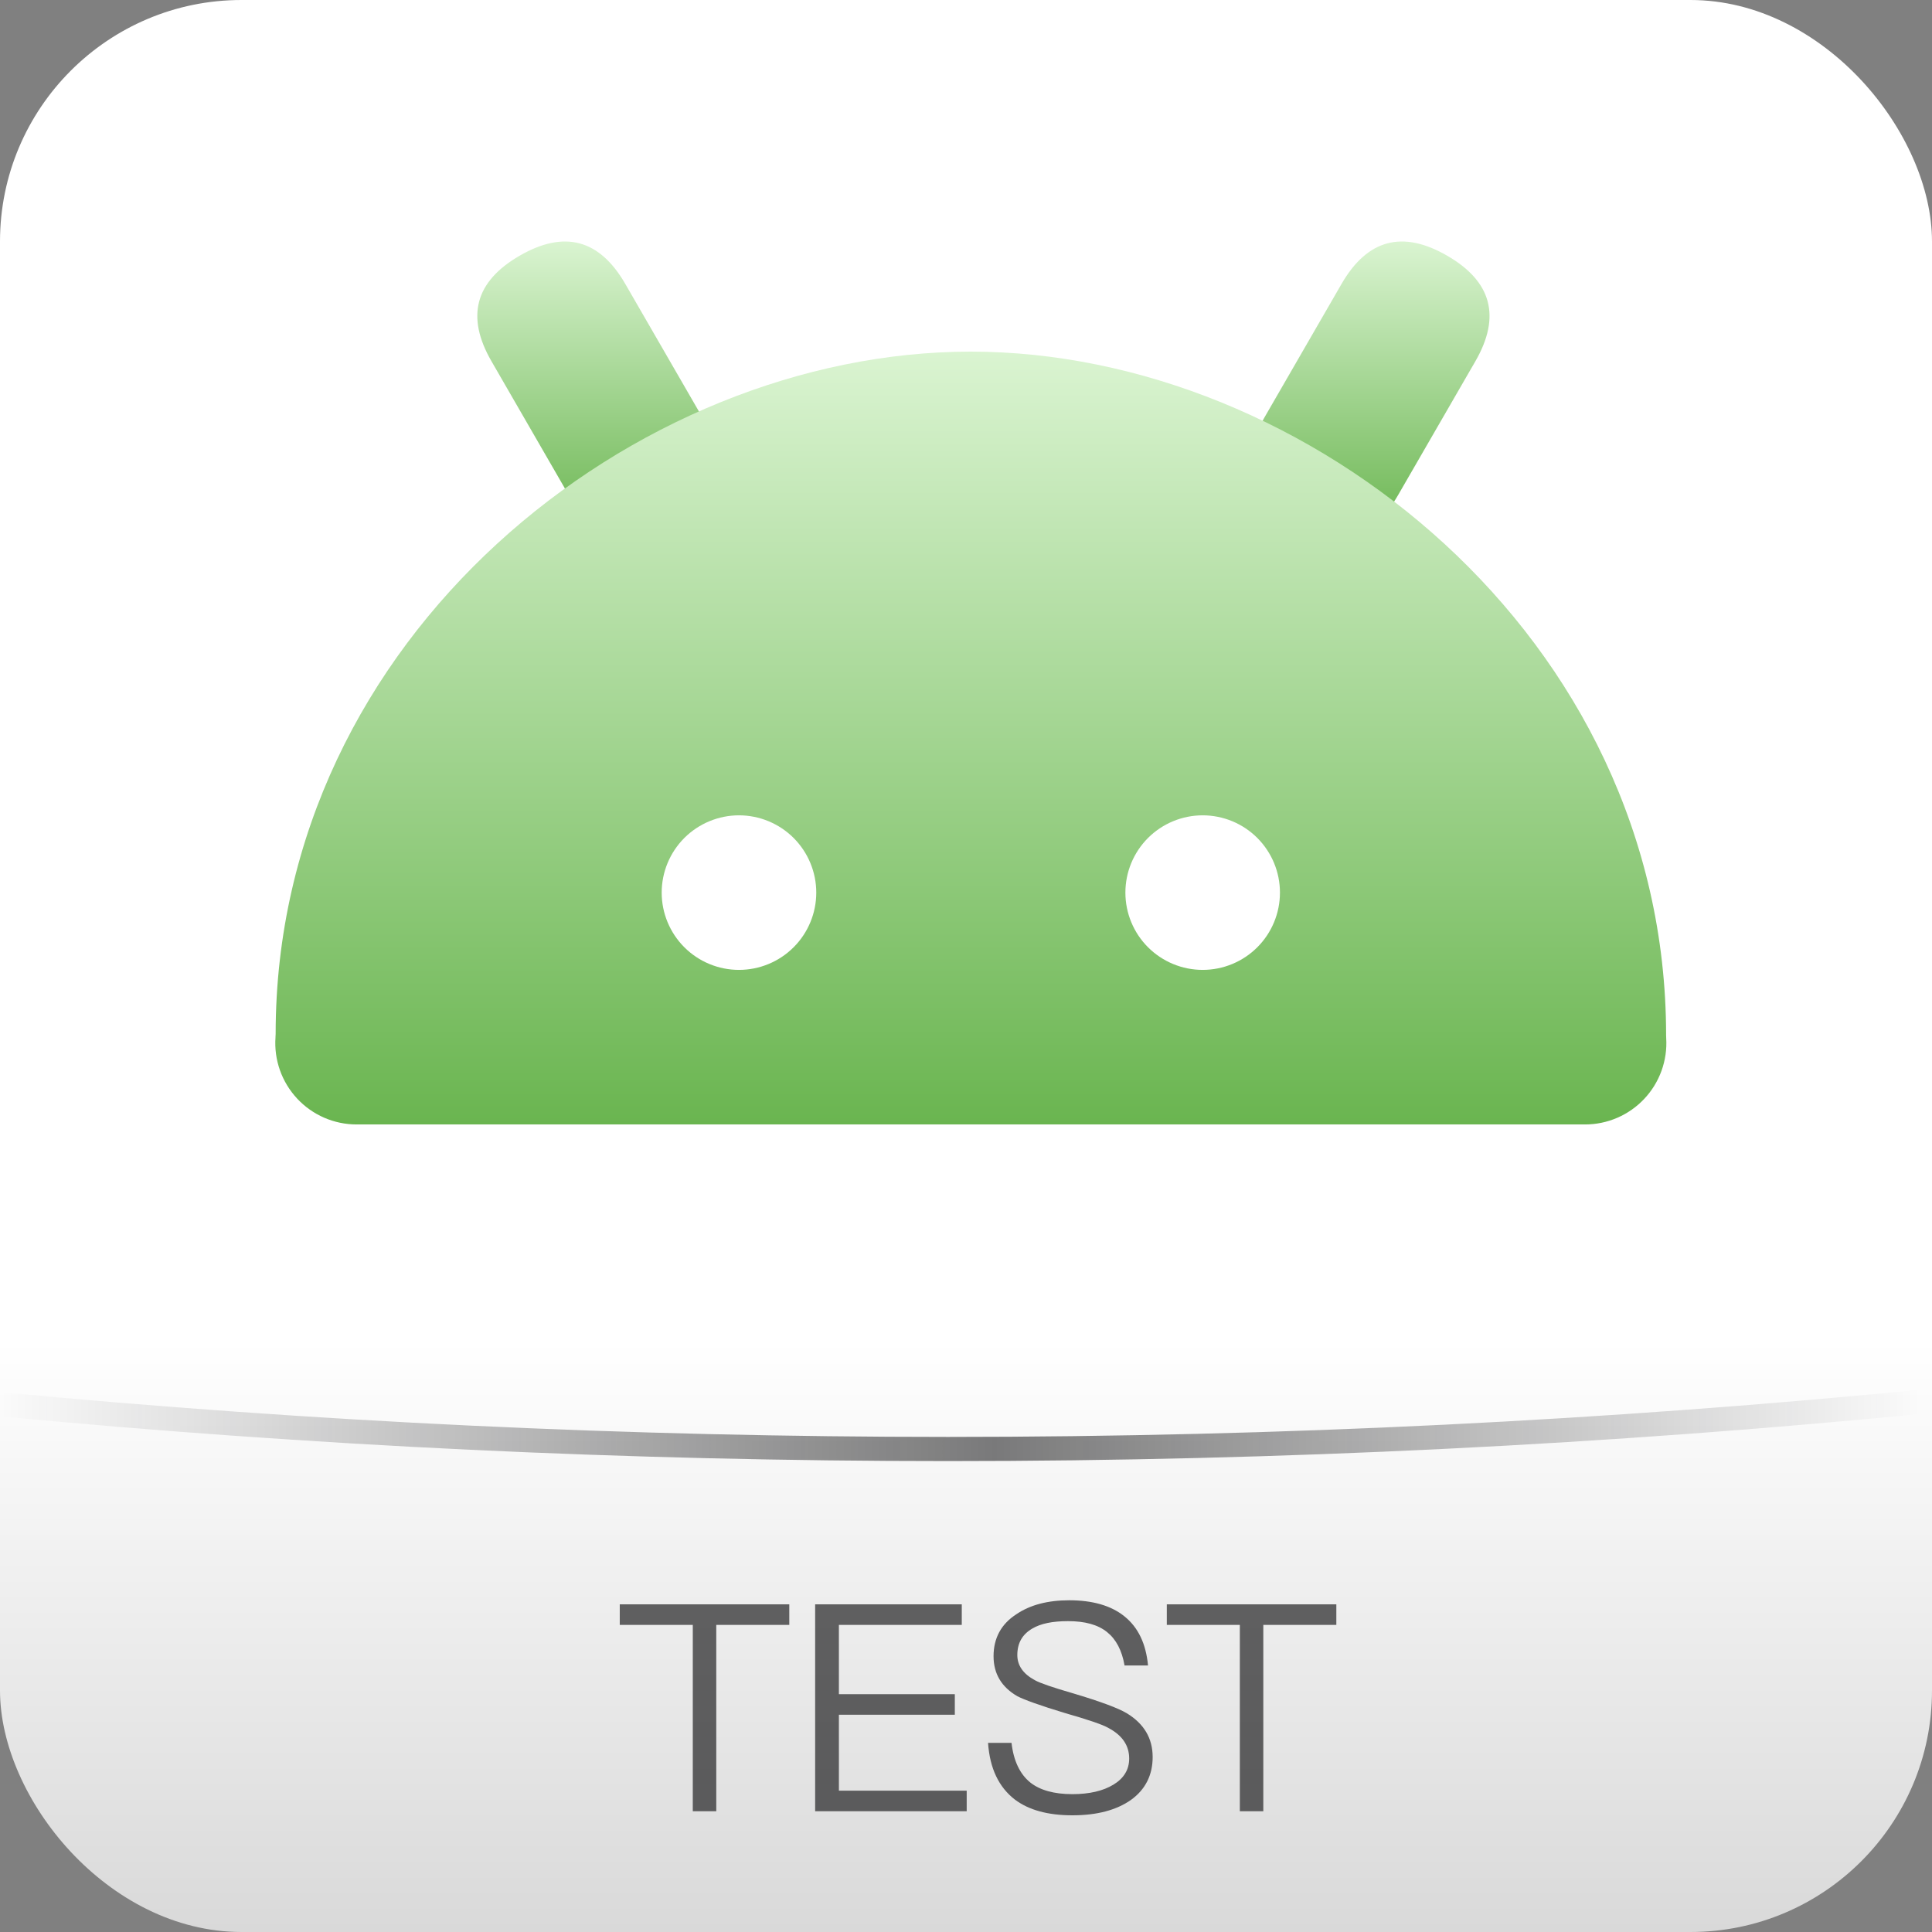
<svg width="80" height="80" viewBox="0 0 80 80" fill="none" xmlns="http://www.w3.org/2000/svg">
<rect x="0" y="0" width="80" height="80" fill="#808080" stroke="none"/>
<g clip-path="url(#clip0_1765_16119)">
<rect width="80" height="80" rx="10" fill="url(#paint0_linear_1765_16119)"/>
<path d="M25.663 66.432H32.683V67.284H29.659V75H28.687V67.284H25.663V66.432ZM33.753 66.432H39.825V67.284H34.737V70.152H39.537V71.004H34.737V74.148H40.029V75H33.753V66.432ZM44.273 66.264C45.233 66.264 46.001 66.48 46.553 66.924C47.129 67.38 47.453 68.064 47.537 68.964H46.565C46.457 68.34 46.217 67.884 45.845 67.584C45.461 67.272 44.921 67.128 44.225 67.128C43.589 67.128 43.097 67.224 42.737 67.44C42.329 67.68 42.125 68.04 42.125 68.532C42.125 68.964 42.365 69.312 42.857 69.576C43.073 69.696 43.601 69.876 44.429 70.116C45.557 70.452 46.301 70.728 46.661 70.944C47.369 71.376 47.729 71.976 47.729 72.756C47.729 73.5 47.429 74.1 46.829 74.532C46.229 74.952 45.425 75.168 44.405 75.168C43.397 75.168 42.605 74.952 42.029 74.52C41.357 74.004 40.985 73.224 40.913 72.168H41.885C41.969 72.912 42.233 73.464 42.665 73.812C43.061 74.124 43.637 74.292 44.405 74.292C45.101 74.292 45.677 74.16 46.109 73.896C46.541 73.632 46.757 73.272 46.757 72.816C46.757 72.276 46.469 71.856 45.905 71.556C45.665 71.412 45.053 71.208 44.093 70.932C43.061 70.62 42.401 70.38 42.125 70.236C41.465 69.852 41.141 69.3 41.141 68.58C41.141 67.836 41.453 67.248 42.089 66.84C42.653 66.456 43.385 66.264 44.273 66.264ZM48.315 66.432H55.335V67.284H52.311V75H51.339V67.284H48.315V66.432Z" fill="#131314" fill-opacity="0.65"/>
<path d="M21.521 10.586C23.369 9.519 24.826 9.909 25.892 11.757L29.093 17.3C30.159 19.147 29.769 20.604 27.921 21.671C26.074 22.738 24.617 22.347 23.55 20.5L20.35 14.957C19.283 13.109 19.674 11.652 21.521 10.586V10.586Z" fill="url(#paint1_linear_1765_16119)"/>
<path d="M59.921 10.586C58.074 9.519 56.617 9.909 55.55 11.757L52.35 17.3C51.283 19.147 51.674 20.604 53.521 21.671C55.369 22.738 56.826 22.347 57.892 20.5L61.093 14.957C62.159 13.109 61.769 11.652 59.921 10.586V10.586Z" fill="url(#paint2_linear_1765_16119)"/>
<path d="M11.407 42.953C11.412 42.897 11.414 42.851 11.414 42.812C11.414 26.35 26.278 14.56 40.196 14.56C54.115 14.56 68.99 26.35 68.99 42.872C68.99 42.906 68.992 42.945 68.994 42.992C69.022 43.45 68.955 43.909 68.799 44.341C68.642 44.773 68.399 45.168 68.084 45.502C67.769 45.837 67.389 46.103 66.968 46.285C66.546 46.467 66.092 46.561 65.632 46.561H14.768C14.306 46.561 13.848 46.466 13.424 46.282C12.999 46.097 12.618 45.827 12.303 45.489C11.988 45.15 11.745 44.75 11.591 44.314C11.437 43.878 11.375 43.415 11.408 42.953H11.407Z" fill="url(#paint3_linear_1765_16119)"/>
<path d="M27.399 36.961C27.399 37.81 27.737 38.624 28.337 39.224C28.937 39.824 29.751 40.161 30.599 40.161C31.448 40.161 32.262 39.824 32.862 39.224C33.462 38.624 33.8 37.81 33.8 36.961C33.8 36.541 33.717 36.125 33.556 35.737C33.395 35.348 33.159 34.996 32.862 34.698C32.565 34.401 32.212 34.166 31.824 34.005C31.436 33.844 31.02 33.761 30.599 33.761C30.179 33.761 29.763 33.844 29.375 34.005C28.987 34.166 28.634 34.401 28.337 34.698C28.04 34.996 27.804 35.348 27.643 35.737C27.482 36.125 27.399 36.541 27.399 36.961V36.961Z" fill="white"/>
<path d="M46.6 36.961C46.6 37.81 46.937 38.624 47.537 39.224C48.138 39.824 48.952 40.161 49.8 40.161C50.649 40.161 51.463 39.824 52.063 39.224C52.663 38.624 53 37.81 53 36.961C53 36.112 52.663 35.299 52.063 34.698C51.463 34.098 50.649 33.761 49.8 33.761C48.952 33.761 48.138 34.098 47.537 34.698C46.937 35.299 46.6 36.112 46.6 36.961Z" fill="white"/>
<path d="M80 58C66.64 59.321 53.043 60 39.255 60C25.979 60 12.88 59.37 0 58.145" stroke="url(#paint4_linear_1765_16119)" stroke-opacity="0.65"/>
</g>
<defs>
<linearGradient id="paint0_linear_1765_16119" x1="40" y1="55.5" x2="40" y2="80" gradientUnits="userSpaceOnUse">
<stop stop-color="white"/>
<stop offset="1" stop-color="#D9D9D9"/>
</linearGradient>
<linearGradient id="paint1_linear_1765_16119" x1="24.721" y1="10" x2="24.721" y2="22.257" gradientUnits="userSpaceOnUse">
<stop stop-color="#DAF4D1"/>
<stop offset="1" stop-color="#6AB550"/>
</linearGradient>
<linearGradient id="paint2_linear_1765_16119" x1="56.721" y1="10" x2="56.721" y2="22.257" gradientUnits="userSpaceOnUse">
<stop stop-color="#DAF4D1"/>
<stop offset="1" stop-color="#6AB550"/>
</linearGradient>
<linearGradient id="paint3_linear_1765_16119" x1="40.2" y1="14.56" x2="40.2" y2="46.561" gradientUnits="userSpaceOnUse">
<stop stop-color="#DAF4D1"/>
<stop offset="1" stop-color="#6AB550"/>
</linearGradient>
<linearGradient id="paint4_linear_1765_16119" x1="-2.61395e-07" y1="58.353" x2="79.503" y2="58.353" gradientUnits="userSpaceOnUse">
<stop stop-color="#131314" stop-opacity="0"/>
<stop offset="0.518" stop-color="#131314" stop-opacity="0.85"/>
<stop offset="1" stop-color="#131314" stop-opacity="0"/>
</linearGradient>
<clipPath id="clip0_1765_16119">
<rect width="80" height="80" fill="white"/>
</clipPath>
</defs>
</svg>
